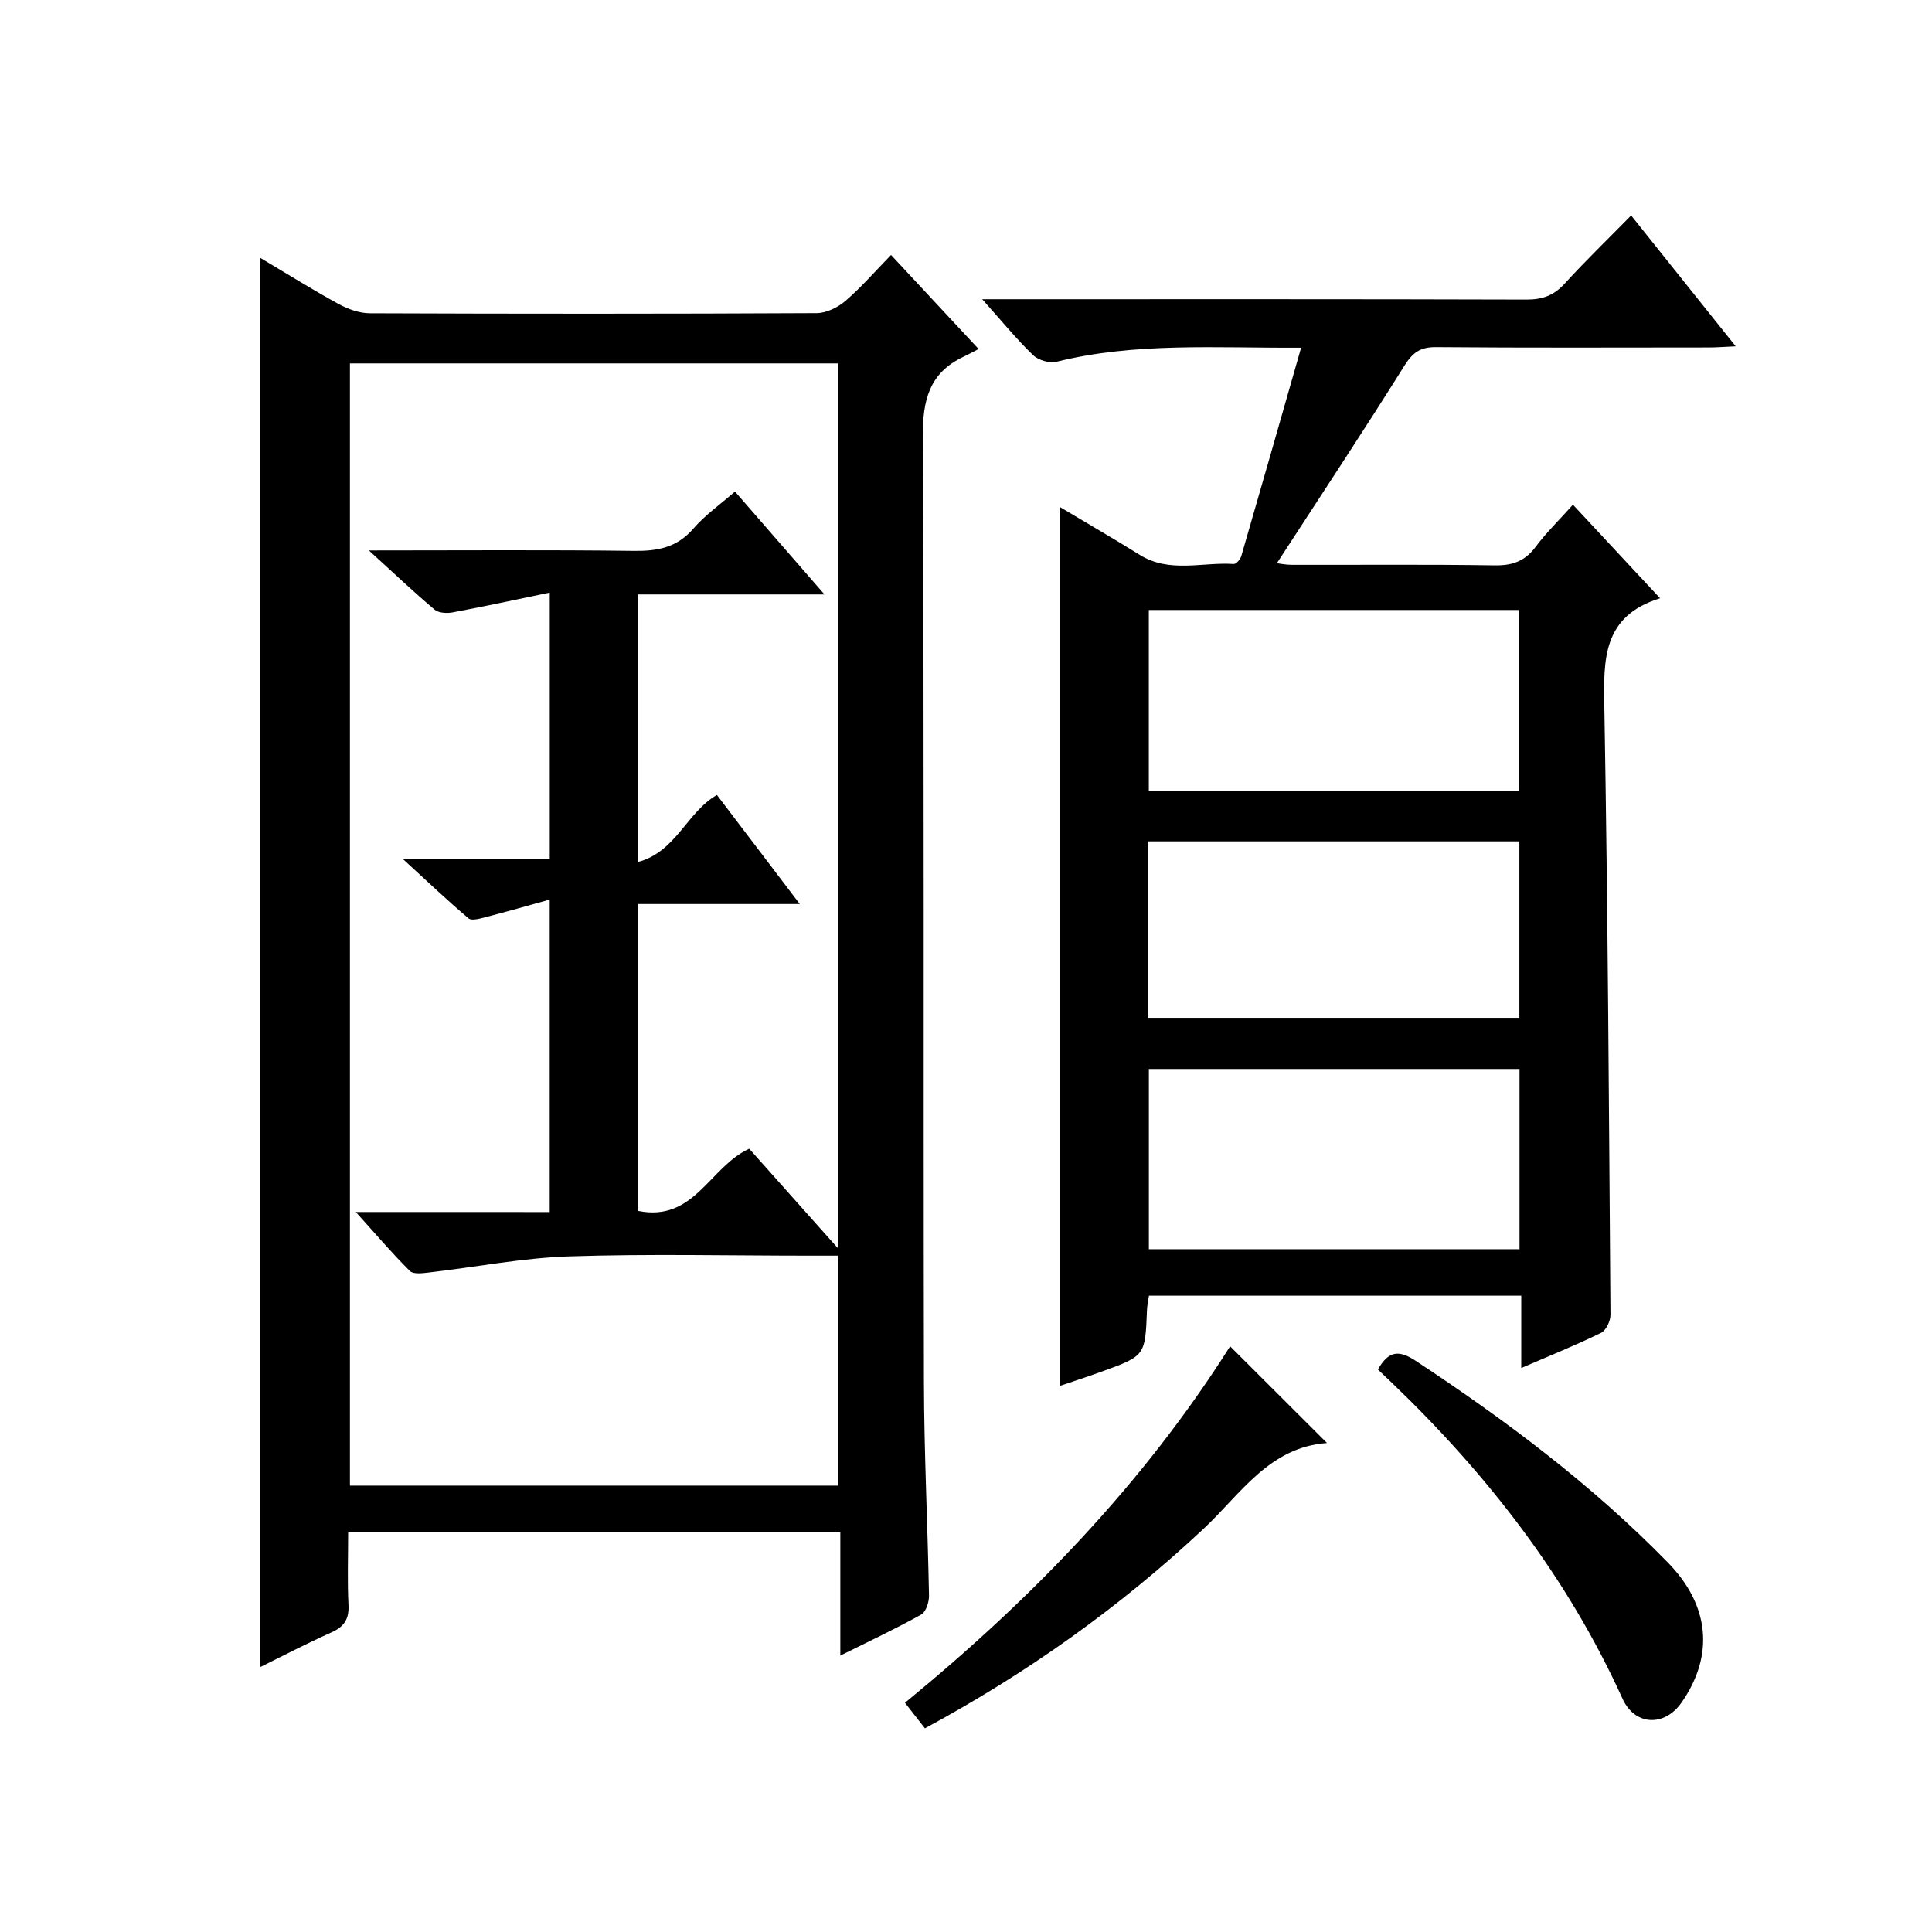 <?xml version="1.0" encoding="utf-8"?>
<svg version="1.1" id="ZDIC" xmlns="http://www.w3.org/2000/svg" xmlns:xlink="http://www.w3.org/1999/xlink" x="0px" y="0px"
	 viewBox="0 0 400 400" style="enable-background:new 0 0 400 400;" xml:space="preserve">

<g>
	
	<path d="M53.85,53.37c5.44,3.23,10.77,6.57,16.27,9.58c1.94,1.06,4.29,1.9,6.46,1.91c30.83,0.12,61.67,0.13,92.5-0.03
		c2.02-0.01,4.39-1.18,5.97-2.54c3.27-2.81,6.12-6.11,9.43-9.5c5.88,6.32,11.51,12.37,18.13,19.47c-1.09,0.56-2.09,1.11-3.13,1.6
		c-7.1,3.36-8.46,8.98-8.43,16.57c0.32,65.16,0.11,130.31,0.24,195.47c0.03,14.82,0.77,29.63,1.05,44.45
		c0.02,1.34-0.63,3.38-1.62,3.93c-5.19,2.9-10.59,5.43-16.74,8.49c0-8.87,0-17.04,0-25.5c-34.22,0-67.78,0-101.9,0
		c0,5.13-0.18,10.08,0.07,15.02c0.15,2.97-0.93,4.53-3.59,5.71c-4.95,2.2-9.75,4.72-14.71,7.16
		C53.85,247.79,53.85,150.93,53.85,53.37z M113.81,250.94c0-21.64,0-42.7,0-64.69c-4.78,1.32-9,2.54-13.25,3.63
		c-1.16,0.3-2.9,0.81-3.55,0.26c-4.33-3.65-8.44-7.57-13.68-12.37c11.23,0,20.83,0,30.49,0c0-18.47,0-36.53,0-55.08
		c-6.99,1.45-13.54,2.87-20.12,4.1c-1.19,0.22-2.9,0.13-3.73-0.58c-4.34-3.67-8.47-7.58-13.6-12.25c19.22,0,37.02-0.14,54.82,0.09
		c4.93,0.07,8.97-0.67,12.37-4.62c2.44-2.83,5.61-5.03,8.61-7.66c6.12,7.03,11.93,13.72,18.53,21.3c-13.71,0-26.13,0-38.66,0
		c0,18.52,0,36.58,0,55.41c7.97-2.12,10.12-10.29,16.39-13.89c5.56,7.32,11.01,14.49,17.16,22.58c-12.06,0-22.81,0-33.46,0
		c0,21.52,0,42.57,0,63.54c11.63,2.34,14.78-9.15,22.99-12.88c5.78,6.49,11.75,13.19,18.41,20.66c0-61.91,0-122.48,0-183.25
		c-33.85,0-67.42,0-101.08,0c0,77.67,0,155.05,0,232.34c33.92,0,67.48,0,101.06,0c0-15.99,0-31.58,0-47.61c-2.1,0-3.9,0-5.7,0
		c-16.67,0-33.35-0.4-50,0.15c-9.65,0.32-19.24,2.21-28.87,3.32c-1.37,0.16-3.34,0.44-4.08-0.3c-3.68-3.64-7.04-7.61-11.2-12.21
		C87.76,250.94,100.56,250.94,113.81,250.94z"/>
	<path d="M337.71,44.61c7.27,9.1,14.2,17.77,21.65,27.09c-2.38,0.11-3.96,0.24-5.53,0.24c-18.84,0.01-37.67,0.09-56.51-0.07
		c-3.29-0.03-4.85,1.13-6.58,3.89c-8.56,13.68-17.47,27.13-26.38,40.85c0.69,0.08,1.88,0.33,3.08,0.33
		c14,0.03,28.01-0.11,42.01,0.11c3.68,0.06,6.27-0.86,8.49-3.84c2.17-2.92,4.82-5.48,7.72-8.72c5.93,6.37,11.66,12.52,18.04,19.37
		c-11.91,3.7-11.71,12.65-11.54,22.4c0.73,41.98,0.96,83.97,1.27,125.96c0.01,1.28-0.91,3.22-1.94,3.73
		c-5.16,2.53-10.51,4.68-16.53,7.28c0-5.29,0-10,0-14.97c-26.02,0-51.44,0-77.08,0c-0.15,1.04-0.37,2-0.41,2.96
		c-0.37,9.47-0.35,9.48-9.3,12.73c-2.91,1.06-5.86,2.01-8.75,2.99c0-60.7,0-121.1,0-181.98c5.53,3.31,11.09,6.52,16.54,9.91
		c6.2,3.86,12.96,1.46,19.47,1.9c0.5,0.03,1.37-0.96,1.56-1.62c4.11-14.15,8.15-28.32,12.39-43.16
		c-17.78,0.09-34.33-1.14-50.65,2.91c-1.45,0.36-3.77-0.33-4.86-1.39c-3.44-3.32-6.48-7.05-10.52-11.56c2.79,0,4.52,0,6.24,0
		c35.51,0,71.01-0.04,106.52,0.07c3.26,0.01,5.6-0.87,7.81-3.27C328.17,54.08,332.73,49.68,337.71,44.61z M314.44,163.82
		c0-12.9,0-25.26,0-37.53c-25.8,0-51.18,0-76.59,0c0,12.7,0,25.06,0,37.53C263.55,163.82,288.83,163.82,314.44,163.82z
		 M314.6,221.32c-25.99,0-51.37,0-76.74,0c0,12.7,0,25.06,0,37.31c25.82,0,51.2,0,76.74,0C314.6,246.04,314.6,233.79,314.6,221.32z
		 M314.57,174.2c-25.76,0-51.15,0-76.81,0c0,12.29,0,24.34,0,36.53c25.72,0,51.12,0,76.81,0
		C314.57,198.58,314.57,186.67,314.57,174.2z"/>
	<path d="M254.68,278.74c6.7,6.68,13.12,13.1,20.06,20.02c-11.97,0.86-17.88,10.57-25.56,17.76
		c-17.34,16.23-36.49,29.87-57.69,41.31c-1.31-1.69-2.61-3.35-4.13-5.29C213.47,331.15,236.66,307.26,254.68,278.74z"/>
	<path d="M285.28,283.54c2.28-4.02,4.47-4.01,7.88-1.76c18.68,12.32,36.49,25.68,52.16,41.73c8.66,8.86,9.61,19.21,2.85,28.95
		c-3.58,5.15-9.72,4.82-12.25-0.77c-11.38-25.1-27.95-46.4-47.72-65.37C287.24,285.4,286.28,284.49,285.28,283.54z"/>
	
	
	
	
</g>
</svg>
